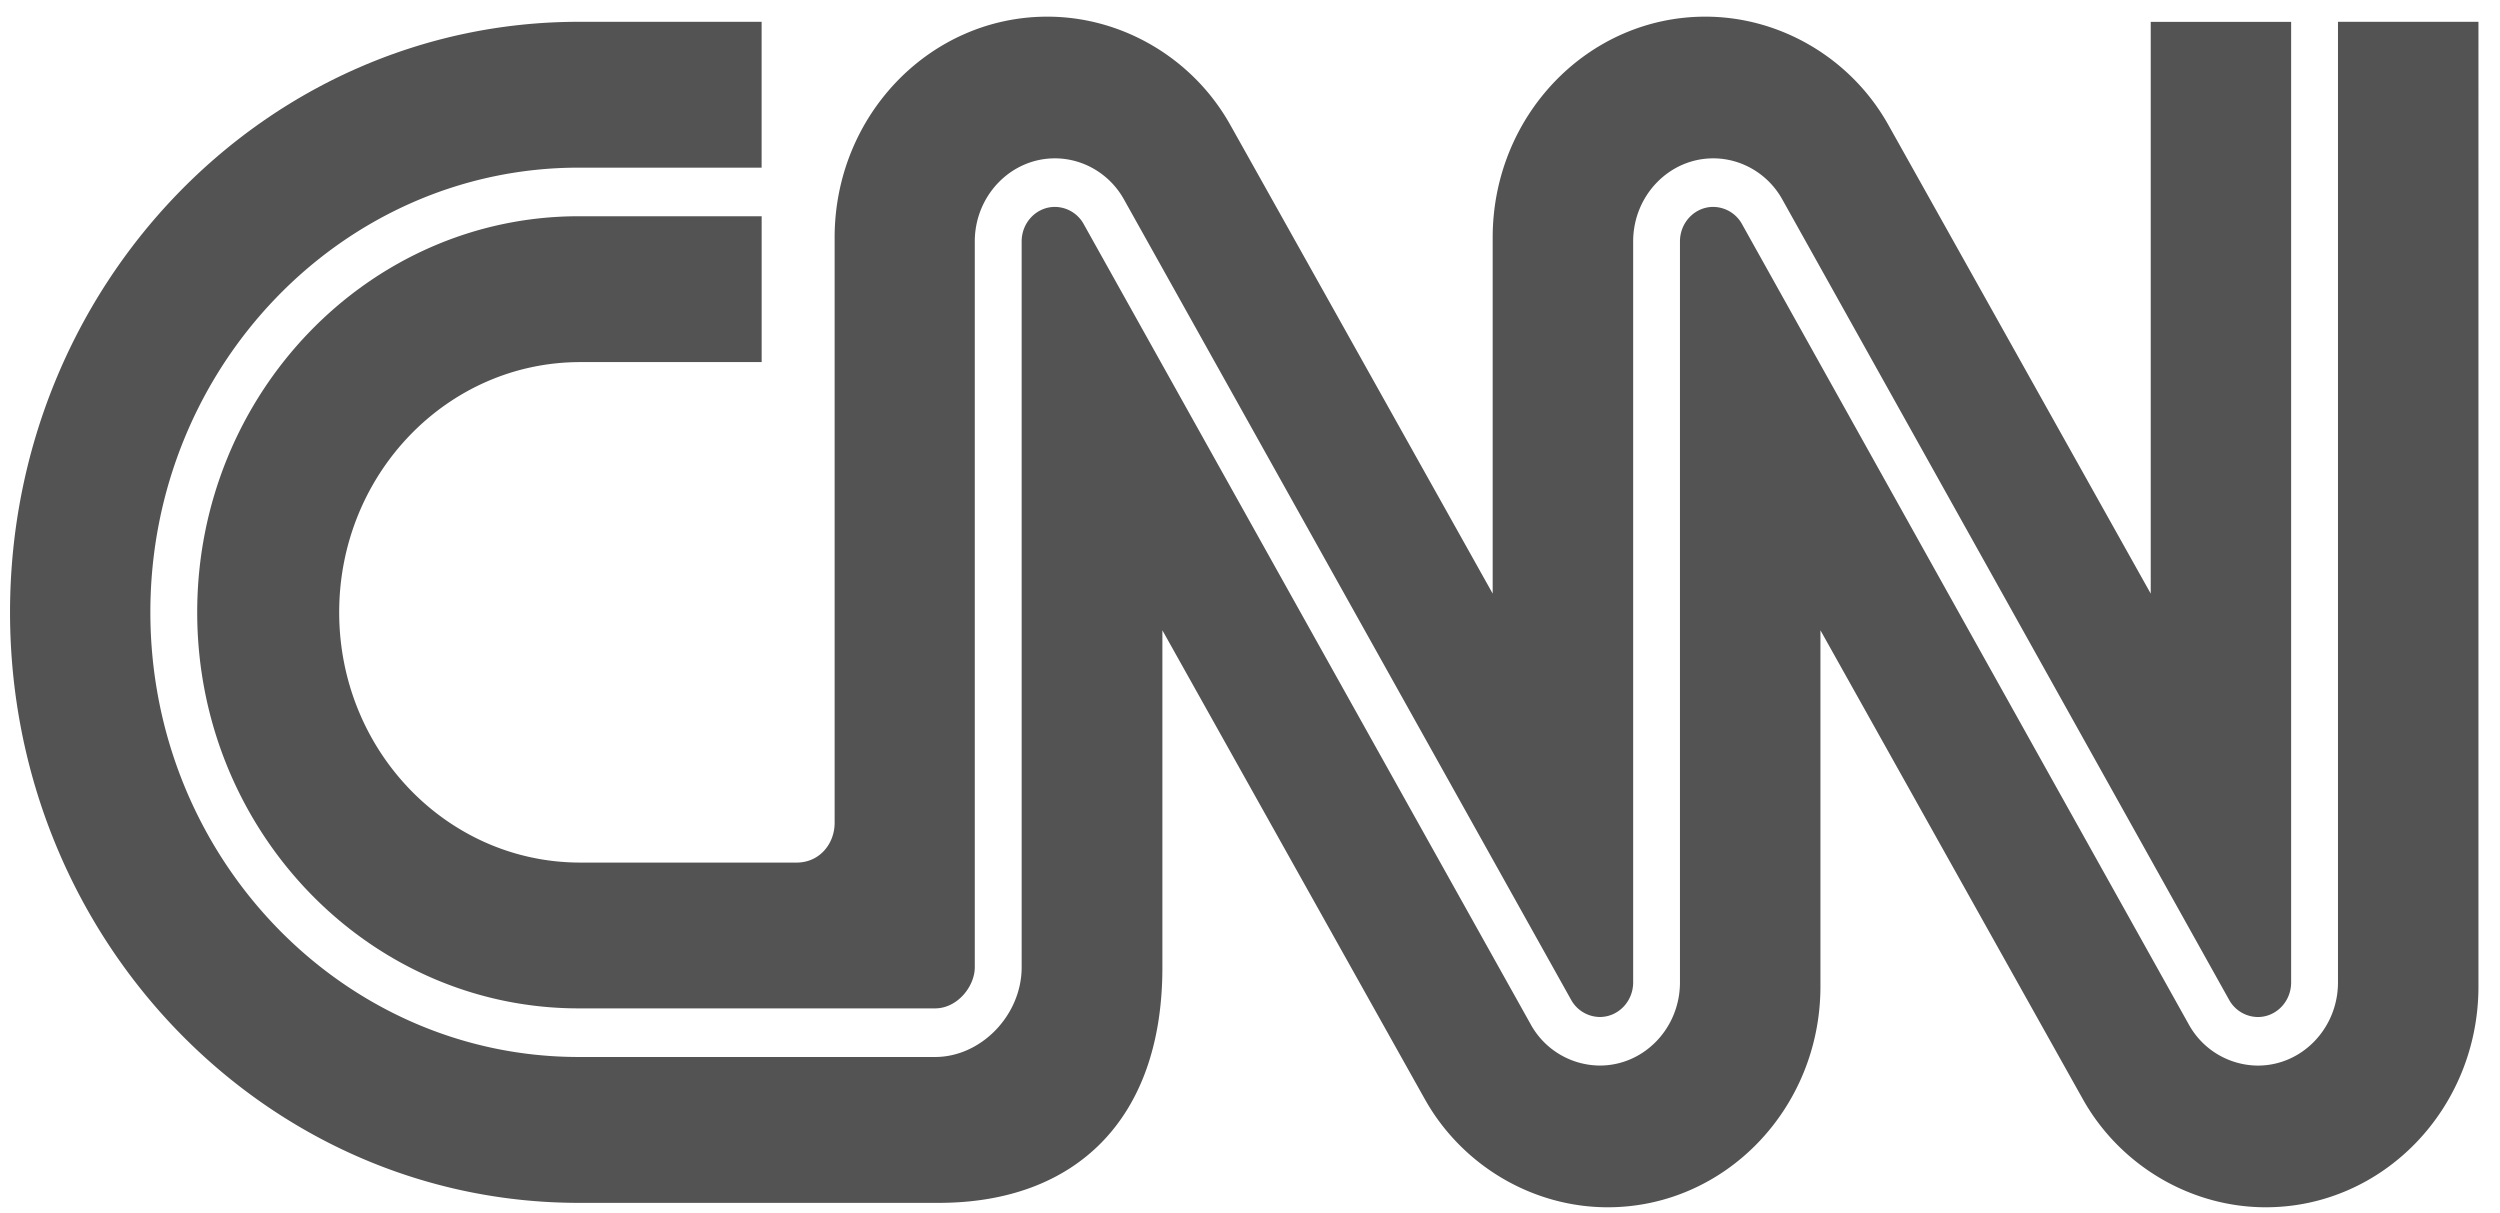 <svg width="68" height="33" viewBox="0 0 68 33" fill="none" xmlns="http://www.w3.org/2000/svg"><g clip-path="url(#a)" fill="#535353"><path d="M5.364 16.655c0 5.94 4.655 10.773 10.377 10.773h9.693c.609 0 1.08-.6 1.08-1.117V6.569c0-1.247.978-2.262 2.179-2.262.77 0 1.488.424 1.873 1.107a81112.93 81112.93 0 0 1 12.176 21.795.902.902 0 0 0 .774.453c.5 0 .906-.422.906-.94V6.569c0-1.247.977-2.262 2.178-2.262.77 0 1.489.424 1.873 1.107l6.086 10.9L60.64 27.21a.902.902 0 0 0 .774.453c.5 0 .905-.422.905-.94V.594H58.5v15.553s-6.923-12.37-7.147-12.768C50.343 1.586 48.426.453 46.386.453c-3.195 0-5.785 2.69-5.785 6.007v9.686S33.679 3.777 33.454 3.38C32.444 1.586 30.527.453 28.488.453c-3.195 0-5.786 2.69-5.786 6.007v15.917c.002.58-.417 1.084-1.028 1.085h-5.892c-3.62 0-6.556-3.047-6.556-6.807 0-3.759 2.935-6.806 6.556-6.806h4.935V5.882h-4.976c-5.722 0-10.377 4.833-10.377 10.773z"/><path d="M63.593.593v26.129c0 1.247-.977 2.262-2.178 2.262a2.16 2.16 0 0 1-1.873-1.107l-6.086-10.9L47.374 6.08a.902.902 0 0 0-.774-.452c-.5 0-.905.421-.905.94v20.153c0 1.247-.977 2.262-2.179 2.262a2.16 2.16 0 0 1-1.873-1.107l-6.09-10.9L29.468 6.08a.902.902 0 0 0-.774-.452c-.5 0-.905.421-.905.94V26.31c0 1.3-1.1 2.44-2.354 2.44H15.74c-6.424 0-11.65-5.426-11.65-12.096C4.089 9.985 9.316 4.56 15.74 4.56h4.976V.593h-4.972C7.201.593.273 7.784.273 16.655c0 8.871 6.928 16.063 15.472 16.063h9.786c3.707.001 6.091-2.253 6.086-6.412v-9.162s6.972 12.458 7.147 12.768c1.01 1.793 2.927 2.926 4.966 2.926 3.195 0 5.786-2.69 5.786-6.007v-9.687s6.922 12.37 7.146 12.768c1.011 1.793 2.927 2.926 4.967 2.926 3.194 0 5.785-2.69 5.785-6.007V.593h-3.82z"/></g><defs><clipPath id="a"><path fill="#fff" transform="translate(.273 .453)" d="M0 0h67.141v32.386H0z"/></clipPath></defs></svg>